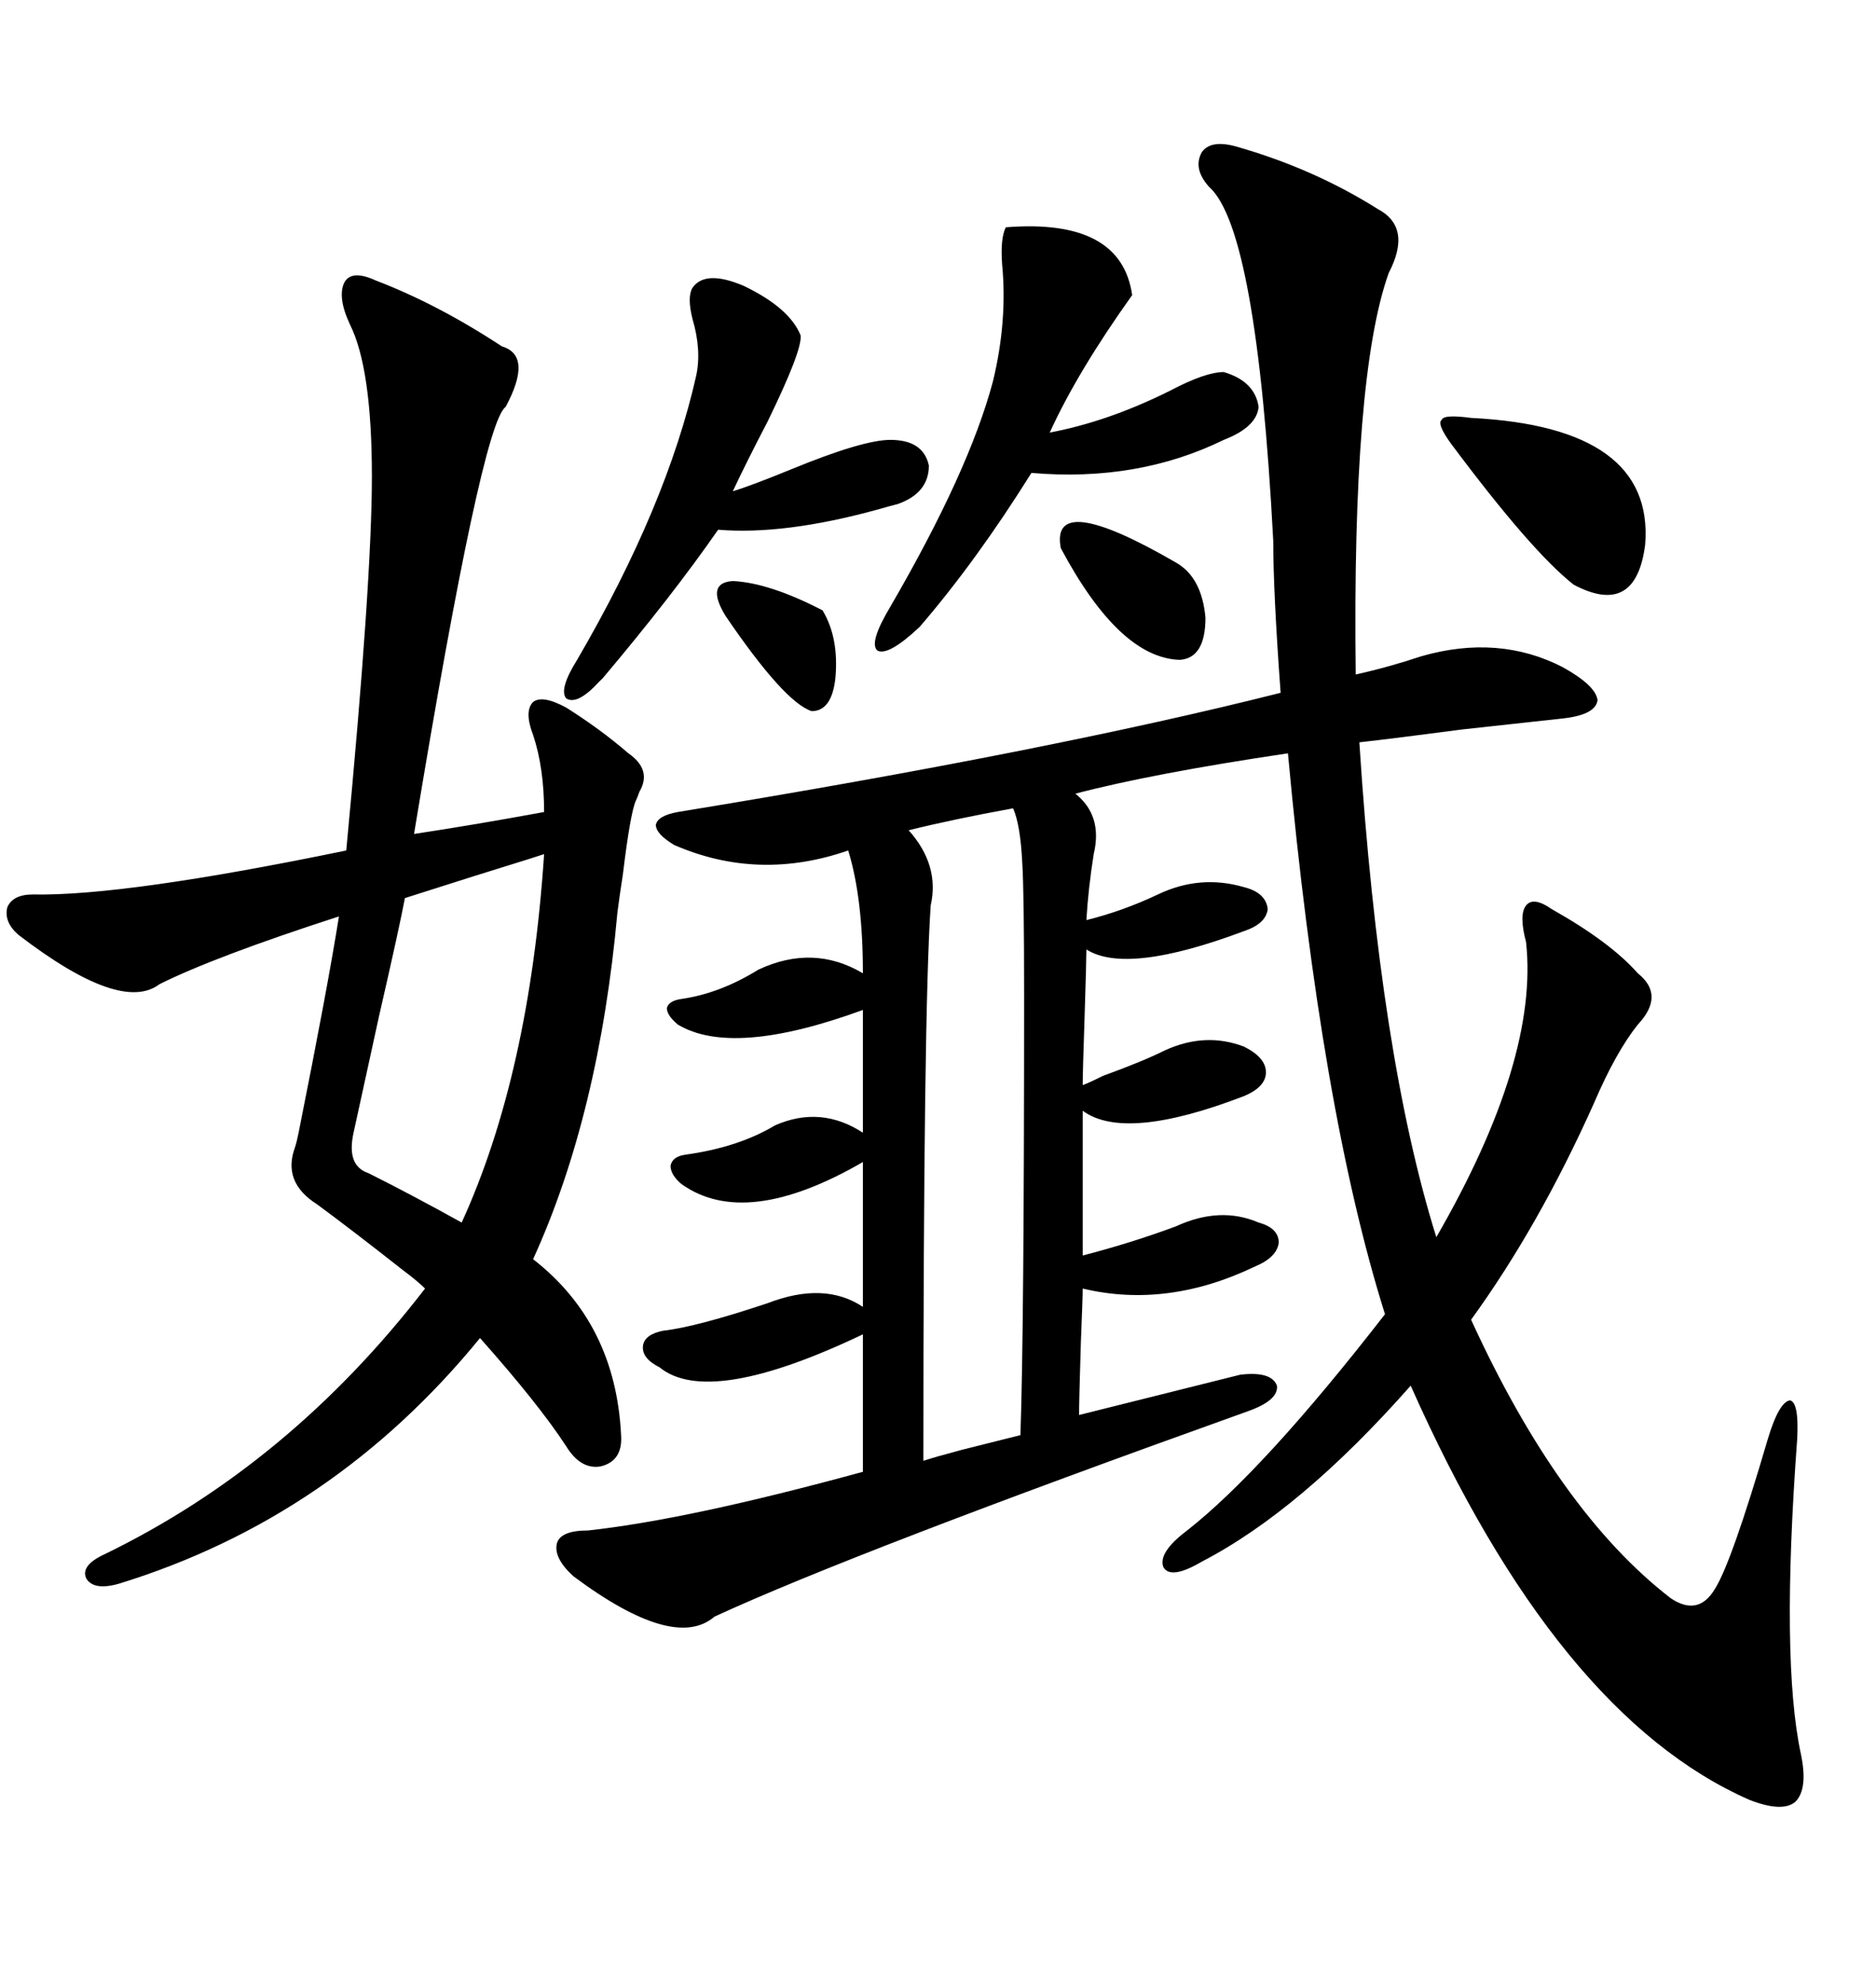 <svg xmlns="http://www.w3.org/2000/svg" xmlns:xlink="http://www.w3.org/1999/xlink" width="300" height="317.285"><path d="M107.81 135.06L107.81 135.06Q104.88 133.30 104.88 131.84L104.88 131.84Q105.18 130.37 108.40 129.79L108.40 129.79Q167.58 120.12 204.79 110.74L204.79 110.74Q203.61 94.63 203.61 86.43L203.61 86.43Q200.98 36.62 193.36 29.88L193.36 29.88Q190.72 26.95 192.19 24.32L192.19 24.32Q193.65 22.27 197.75 23.44L197.75 23.44Q210.06 26.95 220.31 33.40L220.31 33.40Q225.88 36.33 222.07 43.65L222.07 43.65Q216.21 60.06 216.80 107.81L216.80 107.81Q222.07 106.64 227.34 104.88L227.34 104.88Q239.65 101.37 249.90 106.64L249.90 106.64Q255.18 109.57 255.47 111.91L255.47 111.91Q255.18 114.26 249.90 114.84L249.90 114.84Q244.63 115.43 233.79 116.60L233.79 116.60Q222.66 118.07 217.38 118.65L217.38 118.65Q220.61 168.75 229.69 197.75L229.69 197.75Q246.09 169.34 244.04 150.59L244.04 150.59Q242.87 146.19 244.04 144.73L244.04 144.73Q245.21 143.26 248.14 145.31L248.14 145.31Q257.52 150.59 261.91 155.57L261.91 155.57Q266.31 159.08 261.91 163.77L261.91 163.77Q258.40 168.16 254.88 176.37L254.88 176.37Q246.09 196.00 235.25 210.94L235.25 210.94Q249.32 241.70 267.19 255.47L267.19 255.47Q271.58 258.40 274.22 254.00L274.22 254.00Q276.86 249.90 282.71 229.98L282.71 229.98Q284.47 224.12 286.23 223.83L286.23 223.83Q287.70 224.12 287.40 229.98L287.40 229.98Q284.77 265.43 287.99 280.37L287.99 280.37Q289.16 285.94 287.11 287.99L287.11 287.99Q285.06 289.75 279.79 287.70L279.79 287.70Q249.02 274.22 225.59 221.48L225.59 221.48Q208.01 241.41 192.19 249.61L192.19 249.61Q187.21 252.54 186.04 250.49L186.04 250.49Q185.16 248.14 189.84 244.63L189.84 244.63Q202.15 234.96 221.48 210.06L221.48 210.06Q211.23 177.54 205.96 120.41L205.96 120.41Q184.28 123.63 171.97 126.86L171.97 126.86Q176.37 130.37 174.90 136.52L174.90 136.52Q174.02 142.09 173.73 147.07L173.73 147.07Q179.59 145.61 185.16 142.97L185.16 142.97Q191.89 139.75 198.93 141.80L198.93 141.80Q202.44 142.68 202.73 145.31L202.73 145.31Q202.44 147.66 198.93 148.83L198.93 148.83Q180.18 155.86 173.73 151.76L173.73 151.76Q173.73 153.52 173.44 162.60L173.44 162.60Q173.14 171.39 173.14 173.44L173.14 173.44Q174.02 173.14 176.37 171.97L176.37 171.97Q182.81 169.63 186.33 167.87L186.33 167.87Q192.77 164.94 198.93 167.29L198.93 167.29Q202.44 169.04 202.44 171.39L202.44 171.39Q202.44 173.73 198.93 175.20L198.93 175.20Q179.88 182.52 173.14 177.54L173.14 177.54L173.14 200.68Q181.05 198.63 188.09 196.00L188.09 196.00Q195.12 192.77 201.27 195.41L201.27 195.41Q204.49 196.29 204.49 198.63L204.49 198.63Q204.20 200.98 200.68 202.44L200.68 202.44Q186.62 209.18 173.14 205.96L173.14 205.96Q173.14 207.42 172.85 214.45L172.85 214.45Q172.56 223.83 172.56 226.17L172.56 226.17Q184.28 223.24 198.34 219.73L198.34 219.73Q203.32 219.14 204.20 221.48L204.20 221.48Q204.49 223.83 199.51 225.59L199.51 225.59Q136.52 248.14 114.26 258.40L114.26 258.40Q107.81 263.96 91.70 251.95L91.70 251.95Q88.48 249.02 89.06 246.68L89.06 246.68Q89.65 244.63 94.04 244.63L94.04 244.63Q110.16 242.87 137.99 235.25L137.99 235.25L137.99 213.28Q113.38 225 105.47 218.55L105.47 218.55Q102.54 217.09 102.83 215.04L102.83 215.04Q103.13 213.28 106.05 212.70L106.05 212.70Q111.33 212.11 122.75 208.30L122.75 208.30Q131.84 204.79 137.99 208.89L137.99 208.89L137.99 185.74Q119.24 196.58 108.98 189.26L108.98 189.26Q107.23 187.79 107.23 186.33L107.23 186.33Q107.52 184.86 109.57 184.57L109.57 184.57Q118.07 183.40 123.93 179.88L123.93 179.88Q131.25 176.66 137.99 181.05L137.99 181.05L137.99 161.43Q117.19 169.04 108.40 163.77L108.40 163.77Q106.64 162.30 106.64 161.13L106.64 161.13Q106.93 159.96 108.98 159.67L108.98 159.67Q115.14 158.79 121.29 154.98L121.29 154.98Q130.08 150.88 137.99 155.57L137.99 155.57Q137.99 143.55 135.64 135.94L135.64 135.94Q121.29 140.92 107.81 135.06ZM60.06 44.82L60.06 44.82Q70.02 48.63 80.27 55.37L80.27 55.37Q85.25 56.84 80.86 65.04L80.86 65.04Q77.05 67.68 66.21 133.30L66.21 133.30Q75.88 131.84 87.01 129.79L87.01 129.79Q87.01 122.75 85.25 117.48L85.25 117.48Q83.79 113.67 85.25 112.21L85.25 112.21Q86.72 111.04 90.53 113.09L90.53 113.09Q96.09 116.60 100.49 120.41L100.49 120.41Q104.30 123.05 102.25 126.56L102.25 126.56Q101.95 127.44 101.66 128.03L101.66 128.03Q100.78 130.08 99.61 139.75L99.61 139.75Q99.02 143.55 98.73 145.90L98.73 145.90Q95.80 178.13 85.25 201.27L85.25 201.27Q98.44 211.52 99.32 229.39L99.32 229.39Q99.61 233.50 96.09 234.38L96.09 234.38Q92.87 234.96 90.53 231.15L90.53 231.15Q86.13 224.41 76.76 213.87L76.76 213.87Q53.32 242.58 19.04 253.13L19.04 253.13Q14.94 254.30 13.77 252.25L13.77 252.25Q12.89 250.20 16.70 248.44L16.70 248.44Q46.29 234.08 67.97 205.96L67.97 205.96Q66.80 204.79 64.45 203.03L64.45 203.03Q56.25 196.58 50.68 192.48L50.68 192.48Q45.12 188.96 47.17 183.40L47.17 183.40Q47.46 182.52 47.75 181.05L47.75 181.05Q52.44 157.62 54.20 146.48L54.20 146.48Q34.28 152.93 25.49 157.32L25.49 157.32Q19.34 162.01 2.93 149.41L2.93 149.41Q0.59 147.36 1.17 145.02L1.17 145.02Q2.05 142.97 5.27 142.97L5.27 142.97Q19.92 143.26 55.37 135.94L55.37 135.94Q59.47 92.87 59.47 76.17L59.47 76.17Q59.47 58.89 55.96 51.86L55.96 51.86Q53.91 47.46 55.08 45.12L55.08 45.12Q56.25 43.07 60.06 44.82ZM162.01 129.20L162.01 129.20Q152.34 130.96 145.31 132.71L145.31 132.71Q150.29 138.28 148.83 144.73L148.83 144.73Q147.66 162.01 147.66 233.50L147.66 233.50Q149.41 232.91 153.81 231.74L153.81 231.74Q159.67 230.27 163.18 229.39L163.18 229.39Q163.77 212.70 163.77 159.08L163.77 159.08Q163.77 142.68 163.48 137.99L163.48 137.99Q163.18 131.84 162.01 129.20ZM160.84 36.33L160.84 36.33Q179.30 34.86 181.05 47.17L181.05 47.17Q172.27 59.47 167.87 69.14L167.87 69.14Q177.25 67.38 187.21 62.40L187.21 62.40Q192.77 59.47 195.70 59.47L195.70 59.47Q200.68 60.94 201.27 65.04L201.27 65.04Q200.98 68.26 195.70 70.31L195.70 70.31Q181.93 77.05 164.94 75.59L164.94 75.59Q156.15 89.65 147.07 100.20L147.07 100.20Q142.09 104.88 140.33 104.00L140.33 104.00Q138.87 102.83 142.38 96.97L142.38 96.97Q154.98 75.29 158.79 60.94L158.79 60.94Q161.13 51.27 160.25 42.19L160.25 42.19Q159.96 38.09 160.84 36.33ZM87.01 136.52L87.01 136.52Q85.25 137.11 81.45 138.28L81.45 138.28Q78.52 139.16 64.75 143.55L64.75 143.55Q63.87 148.24 60.64 162.30L60.64 162.30Q58.01 174.32 56.54 181.05L56.54 181.05Q55.37 186.33 58.89 187.50L58.89 187.50Q65.92 191.02 73.83 195.41L73.83 195.41Q84.67 171.68 87.01 136.52ZM110.74 46.00L110.74 46.00Q112.79 43.07 118.95 45.70L118.95 45.70Q126.27 49.22 128.03 53.61L128.03 53.61Q128.32 55.96 122.75 67.38L122.75 67.38Q119.24 74.12 117.19 78.52L117.19 78.52Q120.12 77.64 126.56 75L126.56 75Q137.99 70.31 142.38 70.31L142.38 70.31Q147.66 70.31 148.54 74.41L148.54 74.41Q148.54 78.81 143.55 80.57L143.55 80.57Q142.38 80.86 140.33 81.45L140.33 81.45Q125.39 85.55 114.84 84.67L114.84 84.67Q107.52 95.21 96.39 108.40L96.39 108.40Q96.09 108.69 95.80 108.98L95.80 108.98Q92.29 112.79 90.53 111.62L90.53 111.62Q89.36 110.16 92.29 105.47L92.29 105.47Q106.64 80.86 111.33 60.06L111.33 60.06Q112.21 55.96 110.74 50.98L110.74 50.98Q109.86 47.46 110.74 46.00ZM235.25 66.80L235.25 66.80Q264.55 68.26 263.09 87.01L263.09 87.01Q261.62 98.73 251.66 93.46L251.66 93.46Q244.92 88.18 232.03 70.90L232.03 70.90Q229.69 67.68 230.57 67.09L230.57 67.09Q230.86 66.21 235.25 66.80ZM169.63 87.60L169.63 87.60Q167.87 78.22 188.09 89.94L188.09 89.94Q192.19 92.29 192.77 98.73L192.77 98.73Q192.77 105.18 188.67 105.47L188.67 105.47Q179.00 105.18 169.63 87.60ZM116.02 98.44L116.02 98.44Q112.79 93.16 117.19 92.87L117.19 92.87Q123.05 93.16 131.54 97.56L131.54 97.56Q134.18 101.95 133.59 108.40L133.59 108.40Q133.01 113.67 129.79 113.67L129.79 113.67Q125.39 112.21 116.02 98.44Z"/></svg>